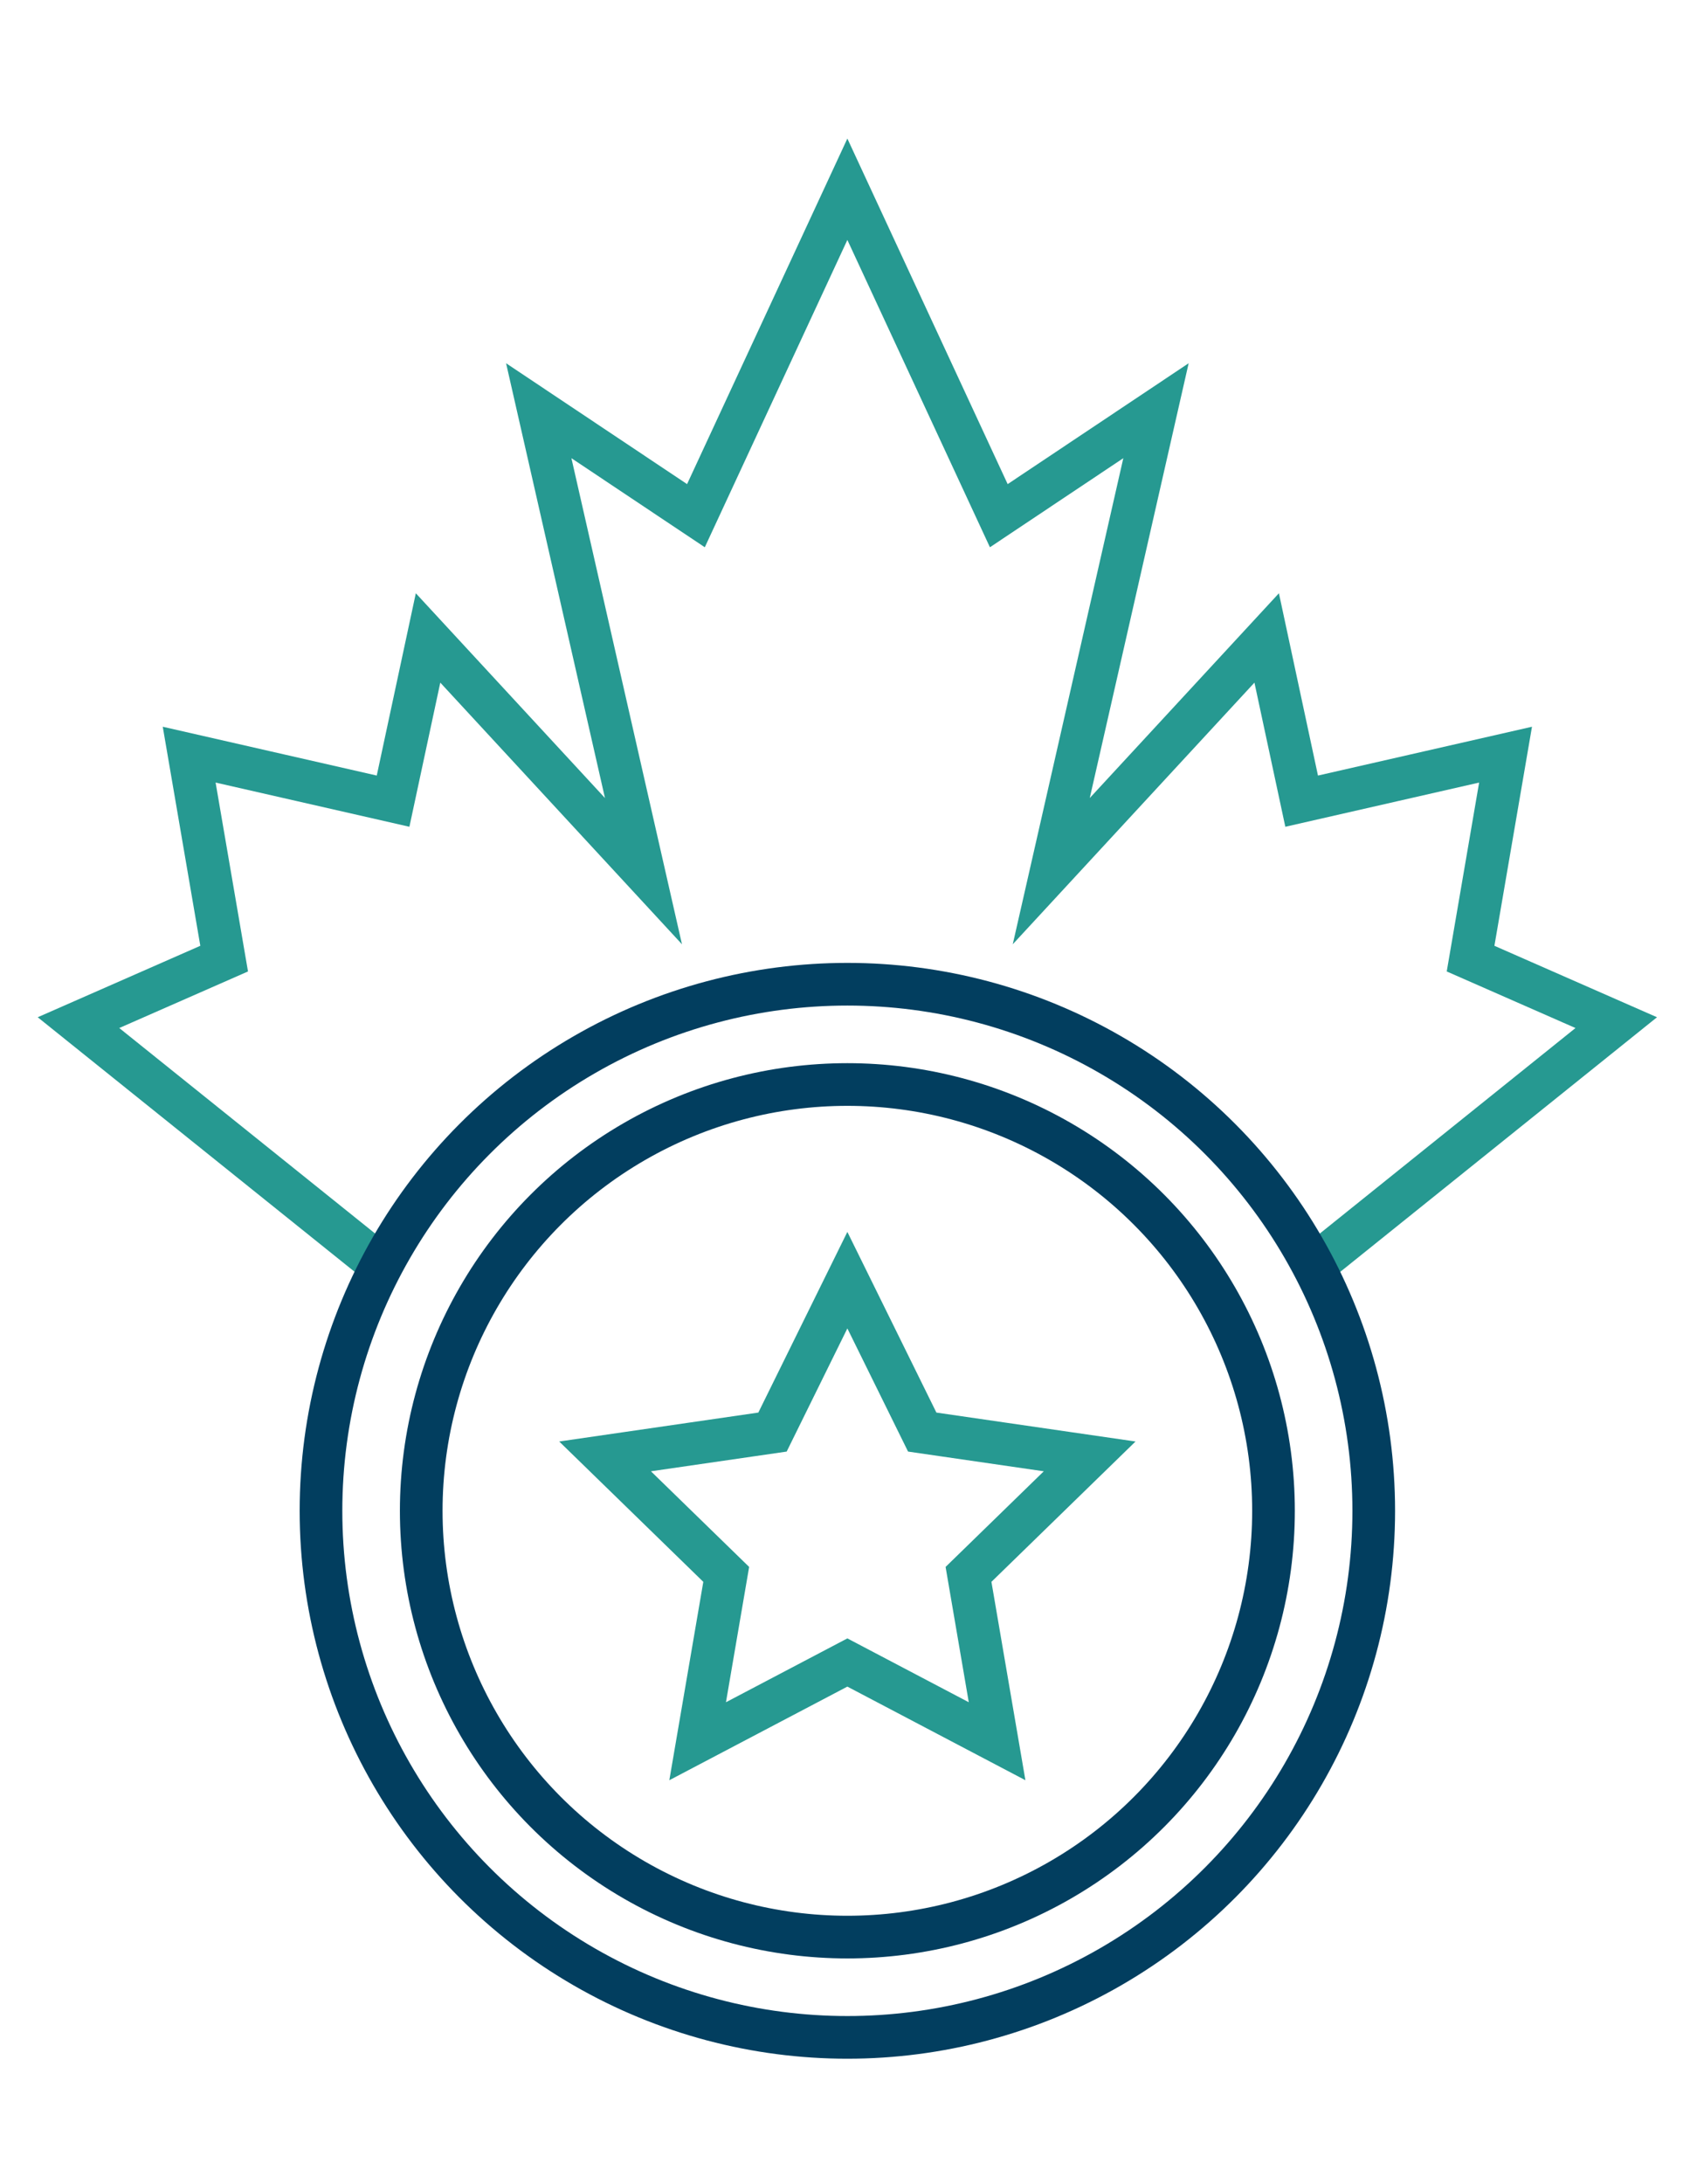 <?xml version="1.0" encoding="UTF-8"?> <svg xmlns="http://www.w3.org/2000/svg" id="Layer_1" version="1.1" viewBox="0 0 78.91 102.36"><defs><style> .st0 { stroke: #023e5f; } .st0, .st1 { fill: none; stroke-miterlimit: 10; stroke-width: 2px; } .st1 { stroke: #269991; } </style></defs><polyline class="st1" points="61.48 59.42 75.78 47.93 68.95 44.93 70.59 35.37 61.03 37.55 59.39 29.9 49.29 40.83 54.2 19.25 46.83 24.17 39.73 8.87 32.63 24.17 25.26 19.25 30.17 40.83 20.07 29.9 18.43 37.55 8.87 35.37 10.51 44.93 3.68 47.93 17.99 59.42"></polyline><circle class="st0" cx="39.73" cy="70.81" r="24.68"></circle><circle class="st0" cx="39.73" cy="70.81" r="19.98"></circle><polygon class="st1" points="39.73 60 43.24 67.12 51.09 68.26 45.41 73.79 46.75 81.61 39.73 77.92 32.71 81.61 34.05 73.79 28.37 68.26 36.22 67.12 39.73 60"></polygon></svg> 